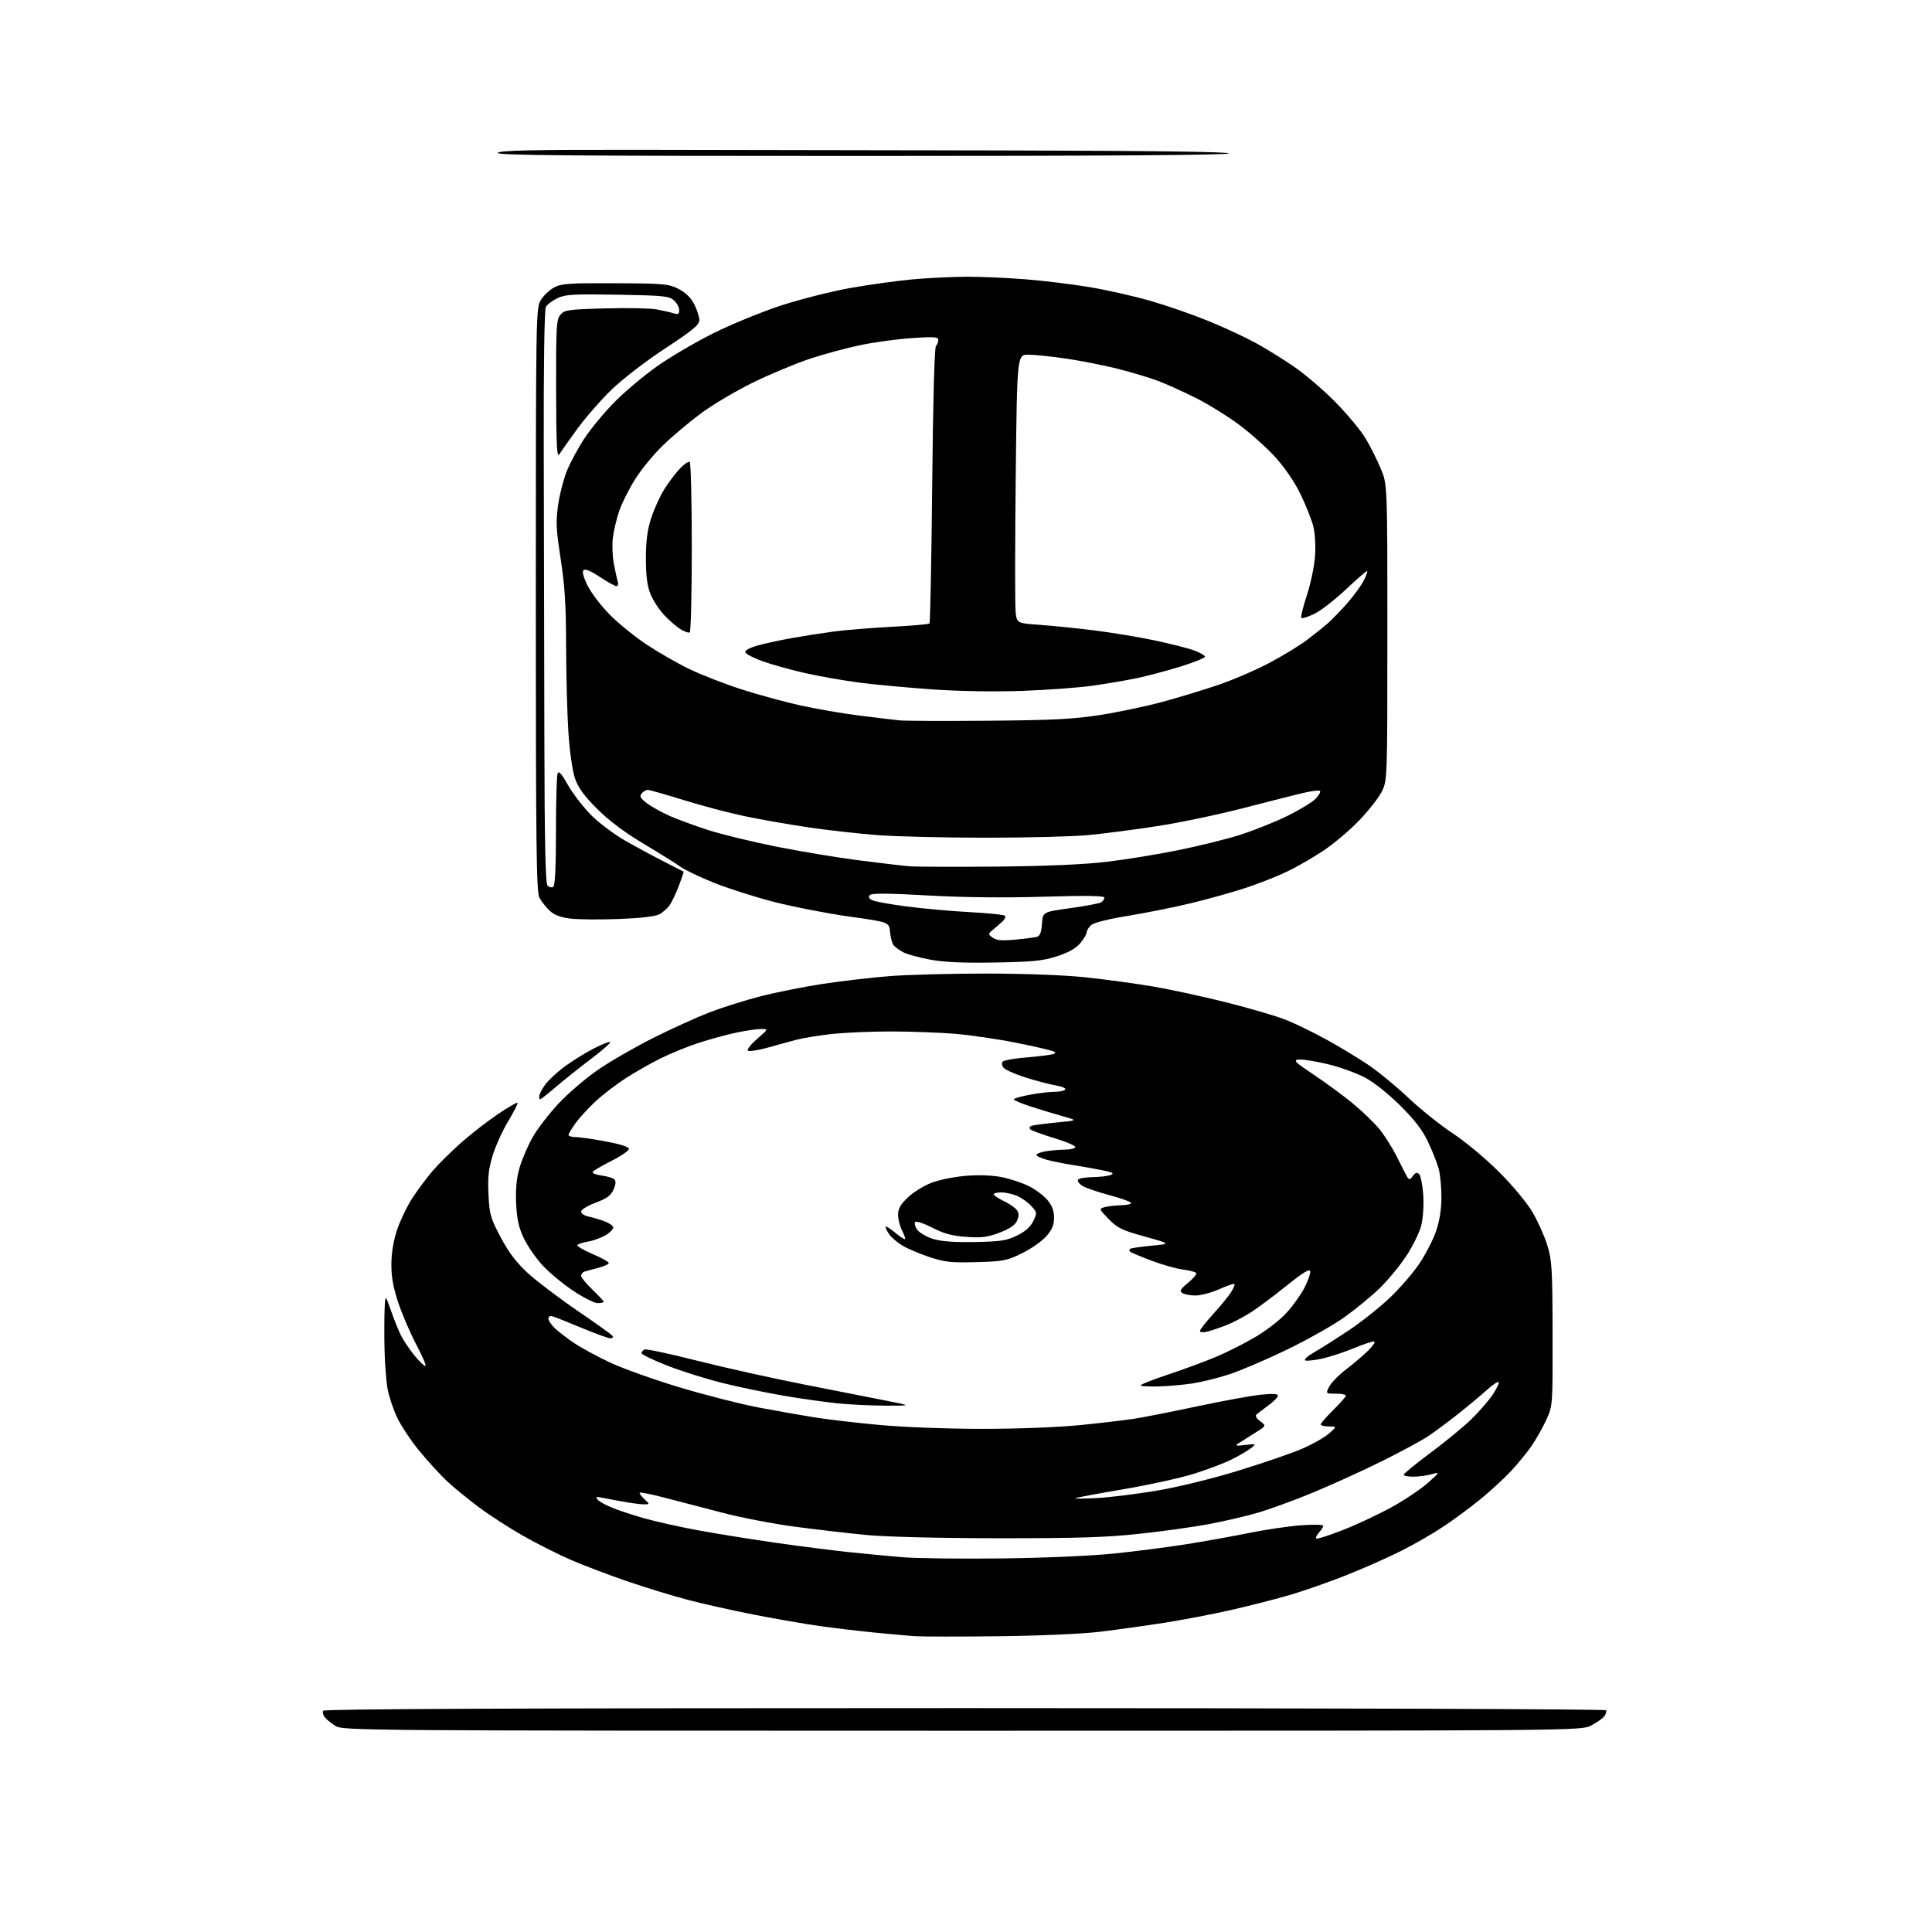 <?xml version="1.0" encoding="UTF-8" standalone="no"?>
<svg 
  version="1.1" 
  xmlns="http://www.w3.org/2000/svg" 
  xmlns:xlink="http://www.w3.org/1999/xlink" 
  xmlns:svg="http://www.w3.org/2000/svg"
  xmlns:rdf="http://www.w3.org/1999/02/22-rdf-syntax-ns#"
  xmlns:cc="http://creativecommons.org/ns#"
  xmlns:dc="http://purl.org/dc/elements/1.1/"
  viewBox="0 0 768 768"
  width="768"
  height="768"
>
<style>svg {background-color: white; }</style>"
<path stroke="none" fill="black" fill-rule="evenodd" d="M382.51,688.00C145.67,687.99 136.39,687.92 133.50,686.16C131.85,685.15 129.90,683.60 129.16,682.71C128.43,681.82 128.12,680.62 128.47,680.04C128.92,679.32 207.87,679.00 383.50,679.00C523.41,679.00 638.12,679.38 638.41,679.85C638.70,680.32 638.39,681.41 637.72,682.26C637.05,683.12 634.71,684.76 632.51,685.91C628.53,688.00 628.53,688.00 382.51,688.00zM397.00,650.43C381.32,650.62 366.25,650.60 363.50,650.40C360.75,650.20 353.55,649.55 347.50,648.95C341.45,648.36 331.77,647.21 326.00,646.40C320.23,645.59 308.52,643.57 300.00,641.90C291.48,640.24 279.55,637.58 273.50,635.99C267.45,634.40 256.60,631.07 249.38,628.60C242.17,626.13 232.18,622.34 227.19,620.19C222.20,618.03 213.61,613.72 208.10,610.60C202.59,607.49 194.58,602.31 190.29,599.10C186.01,595.88 180.38,591.29 177.79,588.88C175.21,586.47 170.30,581.12 166.89,577.00C163.48,572.88 159.41,566.78 157.85,563.46C156.29,560.14 154.58,554.97 154.04,551.96C153.51,548.96 152.98,542.00 152.86,536.50C152.73,531.00 152.75,523.80 152.89,520.50C153.15,514.50 153.15,514.50 155.43,521.03C156.69,524.62 158.51,529.12 159.48,531.03C160.45,532.94 162.80,536.41 164.69,538.75C166.58,541.09 168.56,543.00 169.07,543.00C169.59,543.00 168.03,539.29 165.61,534.75C163.20,530.21 159.94,522.67 158.38,518.00C156.31,511.80 155.55,507.61 155.58,502.50C155.61,497.98 156.42,493.13 157.87,488.81C159.11,485.13 161.82,479.50 163.89,476.31C165.96,473.11 169.58,468.25 171.93,465.50C174.28,462.75 179.43,457.67 183.35,454.20C187.28,450.74 193.82,445.66 197.88,442.92C201.94,440.18 205.47,438.14 205.72,438.38C205.96,438.63 204.31,441.91 202.04,445.67C199.77,449.42 196.98,455.57 195.84,459.32C194.21,464.67 193.85,468.01 194.18,474.82C194.56,482.79 194.96,484.19 199.05,491.88C202.27,497.94 205.27,501.88 209.87,506.11C213.38,509.33 222.27,516.07 229.63,521.09C236.99,526.11 243.27,530.62 243.57,531.11C243.87,531.60 243.45,532.00 242.64,532.00C241.83,532.00 236.74,530.16 231.34,527.91C225.93,525.66 220.71,523.58 219.75,523.29C218.65,522.96 218.00,523.30 218.00,524.20C218.00,524.98 219.24,526.77 220.75,528.17C222.26,529.56 225.67,532.17 228.32,533.95C230.97,535.73 237.27,539.15 242.32,541.54C247.37,543.93 259.82,548.39 270.00,551.45C280.18,554.52 294.35,558.13 301.50,559.49C308.65,560.85 318.77,562.63 324.00,563.46C329.23,564.29 340.93,565.65 350.00,566.48C359.27,567.33 377.02,567.99 390.50,567.99C404.53,567.99 420.67,567.37 429.36,566.50C437.53,565.68 447.20,564.54 450.86,563.98C454.51,563.42 465.82,561.19 476.00,559.02C486.18,556.86 497.54,554.78 501.25,554.41C505.86,553.94 508.00,554.07 508.00,554.81C508.00,555.41 506.31,557.13 504.25,558.64C502.19,560.15 500.05,561.78 499.50,562.25C498.87,562.79 499.40,563.79 500.94,564.95C503.39,566.80 503.39,566.80 498.80,569.65C496.27,571.22 493.37,573.05 492.35,573.72C490.80,574.74 491.22,574.85 495.00,574.40C499.29,573.89 499.41,573.94 497.50,575.51C496.40,576.42 493.01,578.43 489.97,579.98C486.93,581.53 479.96,584.19 474.47,585.89C468.99,587.58 456.40,590.34 446.50,592.01C436.60,593.69 428.05,595.28 427.50,595.54C426.95,595.80 430.77,595.78 436.00,595.50C441.23,595.22 452.02,593.88 460.00,592.53C468.33,591.12 481.94,587.78 492.00,584.69C501.62,581.73 512.90,577.88 517.05,576.14C521.20,574.40 526.15,571.65 528.05,570.03C531.50,567.08 531.50,567.08 528.25,567.04C526.46,567.02 525.00,566.65 525.00,566.21C525.00,565.78 527.25,563.21 530.00,560.50C532.75,557.79 535.00,555.22 535.00,554.79C535.00,554.35 533.19,554.00 530.97,554.00C526.95,554.00 526.95,554.00 528.41,551.17C529.22,549.61 532.27,546.51 535.19,544.28C538.11,542.05 542.01,538.73 543.85,536.90C545.69,535.07 546.79,533.43 546.29,533.26C545.79,533.10 542.18,534.28 538.27,535.89C534.36,537.50 528.71,539.37 525.72,540.04C522.72,540.71 519.66,541.05 518.91,540.80C518.12,540.54 519.62,539.15 522.52,537.48C525.26,535.90 531.47,531.96 536.33,528.72C541.19,525.49 548.44,519.72 552.45,515.92C556.46,512.11 561.78,505.95 564.28,502.22C566.78,498.49 569.77,492.66 570.91,489.25C572.27,485.22 573.00,480.53 572.99,475.78C572.99,471.78 572.49,466.71 571.88,464.52C571.27,462.33 569.40,457.60 567.72,454.02C565.51,449.29 562.45,445.29 556.59,439.46C551.70,434.61 546.08,430.16 542.38,428.23C539.02,426.47 532.35,424.09 527.55,422.96C522.75,421.82 517.66,421.02 516.24,421.19C513.99,421.46 514.72,422.20 522.08,427.10C526.71,430.18 533.65,435.28 537.50,438.42C541.35,441.57 546.22,446.25 548.33,448.82C550.43,451.40 553.60,456.43 555.36,460.00C557.12,463.57 558.95,467.13 559.43,467.90C560.15,469.06 560.54,468.98 561.66,467.46C562.66,466.09 563.30,465.90 564.13,466.73C564.75,467.35 565.48,470.99 565.75,474.82C566.04,478.76 565.72,484.01 565.02,486.93C564.34,489.77 561.64,495.31 559.01,499.29C556.39,503.25 551.60,509.05 548.37,512.16C545.14,515.27 538.90,520.41 534.50,523.56C530.10,526.72 519.75,532.56 511.50,536.55C503.25,540.53 492.90,544.95 488.50,546.37C484.10,547.80 477.57,549.40 474.00,549.94C470.43,550.48 464.46,551.01 460.74,551.12C457.02,551.23 453.73,551.07 453.43,550.76C453.12,550.46 457.96,548.52 464.19,546.45C470.41,544.38 478.99,541.23 483.26,539.43C487.54,537.64 494.62,534.07 499.00,531.50C503.47,528.88 508.99,524.58 511.57,521.71C514.10,518.89 517.29,514.40 518.64,511.71C520.00,509.03 520.98,506.15 520.81,505.31C520.59,504.24 517.84,505.93 511.50,511.03C506.55,515.02 500.17,519.79 497.32,521.63C494.46,523.47 489.96,525.82 487.32,526.85C484.67,527.87 481.26,529.01 479.75,529.38C478.20,529.75 477.00,529.62 477.00,529.08C477.00,528.55 479.38,525.50 482.29,522.31C485.20,519.11 488.38,515.22 489.37,513.66C490.35,512.10 490.97,510.63 490.73,510.40C490.50,510.17 487.75,511.10 484.63,512.49C481.50,513.87 477.27,514.99 475.22,514.98C473.17,514.98 470.82,514.54 470.00,514.01C468.77,513.23 469.17,512.51 472.26,509.95C474.33,508.24 475.80,506.49 475.54,506.06C475.27,505.64 472.91,505.01 470.28,504.68C467.65,504.35 461.97,502.74 457.65,501.10C453.33,499.46 449.54,497.87 449.23,497.56C448.92,497.25 448.91,496.76 449.20,496.46C449.50,496.17 453.28,495.60 457.62,495.19C465.50,494.46 465.50,494.46 455.09,491.56C445.99,489.03 444.18,488.16 440.72,484.60C436.82,480.57 436.80,480.52 439.14,479.86C440.44,479.50 443.44,479.15 445.81,479.10C448.18,479.04 449.87,478.60 449.57,478.11C449.27,477.62 445.30,476.23 440.76,475.02C436.22,473.81 431.47,472.17 430.22,471.37C428.96,470.57 428.20,469.48 428.53,468.96C428.85,468.43 431.45,467.97 434.31,467.93C437.16,467.89 440.40,467.50 441.50,467.07C443.07,466.44 442.33,466.03 438.00,465.16C434.98,464.54 429.76,463.62 426.41,463.10C423.06,462.59 418.44,461.66 416.16,461.04C413.87,460.43 412.00,459.55 412.00,459.09C412.00,458.64 413.69,457.98 415.75,457.64C417.81,457.30 421.16,457.02 423.19,457.01C425.22,457.00 427.14,456.58 427.46,456.07C427.78,455.55 424.09,453.94 419.27,452.48C414.45,451.02 410.09,449.43 409.58,448.95C409.03,448.42 409.23,447.85 410.08,447.54C410.86,447.25 415.32,446.65 420.00,446.21C428.50,445.41 428.50,445.41 422.50,443.73C419.20,442.80 413.46,441.06 409.75,439.86C406.04,438.67 403.00,437.39 403.00,437.02C403.00,436.65 405.86,435.82 409.37,435.17C412.87,434.53 417.34,434.00 419.31,434.00C421.27,434.00 423.14,433.59 423.45,433.09C423.76,432.59 422.09,431.86 419.75,431.48C417.41,431.09 412.07,429.70 407.87,428.38C403.67,427.06 399.66,425.30 398.96,424.45C398.20,423.53 398.05,422.55 398.59,422.01C399.09,421.51 402.65,420.83 406.50,420.50C410.35,420.17 415.06,419.66 416.97,419.36C419.44,418.98 420.02,418.59 418.97,418.02C418.16,417.58 411.49,416.02 404.14,414.55C396.79,413.08 385.77,411.46 379.64,410.95C373.51,410.45 362.07,410.03 354.21,410.02C346.35,410.01 335.67,410.47 330.47,411.05C325.27,411.63 318.88,412.69 316.26,413.40C313.64,414.12 308.48,415.53 304.78,416.55C301.09,417.57 297.71,418.05 297.28,417.62C296.85,417.19 298.53,415.09 301.00,412.95C305.50,409.06 305.50,409.06 302.50,409.05C300.85,409.04 296.35,409.70 292.51,410.52C288.66,411.33 281.91,413.19 277.51,414.64C273.10,416.09 266.35,418.85 262.50,420.77C258.65,422.68 252.43,426.23 248.68,428.65C244.93,431.07 239.57,435.18 236.78,437.77C233.98,440.37 230.41,444.26 228.85,446.40C227.28,448.55 226.00,450.68 226.00,451.15C226.00,451.62 227.22,452.00 228.72,452.00C230.21,452.00 235.61,452.77 240.72,453.72C246.64,454.82 250.00,455.90 250.00,456.71C250.00,457.40 246.88,459.54 243.07,461.46C239.27,463.38 235.90,465.35 235.60,465.85C235.29,466.34 236.89,466.99 239.14,467.29C241.40,467.59 243.69,468.29 244.24,468.84C244.91,469.51 244.79,470.86 243.89,472.88C242.85,475.24 241.23,476.42 236.77,478.09C233.60,479.27 231.00,480.86 231.00,481.60C231.00,482.35 232.24,483.23 233.75,483.55C235.26,483.87 238.04,484.67 239.92,485.33C241.80,485.99 243.52,487.07 243.74,487.73C243.97,488.40 242.69,489.83 240.91,490.91C239.13,491.99 235.94,493.17 233.84,493.53C231.73,493.88 229.80,494.52 229.53,494.95C229.27,495.37 231.97,496.96 235.53,498.47C239.09,499.99 242.00,501.61 242.00,502.07C242.00,502.54 240.09,503.41 237.75,504.01C235.41,504.61 232.94,505.29 232.25,505.52C231.56,505.75 231.00,506.48 231.00,507.14C231.00,507.80 233.03,510.28 235.50,512.65C237.98,515.03 240.00,517.20 240.00,517.48C240.00,517.77 238.91,518.00 237.58,518.00C236.25,518.00 231.79,515.74 227.65,512.97C223.52,510.21 218.01,505.60 215.42,502.72C212.82,499.85 209.53,495.02 208.12,492.00C206.18,487.87 205.45,484.46 205.17,478.35C204.92,472.73 205.32,468.37 206.48,464.35C207.40,461.13 209.69,455.74 211.56,452.37C213.43,449.00 218.12,442.87 221.97,438.74C225.83,434.61 232.98,428.49 237.88,425.14C242.77,421.79 252.67,416.10 259.87,412.49C267.07,408.89 277.03,404.37 282.00,402.45C286.98,400.53 296.10,397.65 302.27,396.06C308.45,394.47 319.57,392.25 327.00,391.12C334.43,389.99 346.30,388.61 353.40,388.04C360.49,387.47 377.81,387.00 391.90,387.01C407.46,387.02 422.99,387.60 431.50,388.50C439.20,389.32 451.12,390.93 458.00,392.09C464.88,393.25 478.15,396.11 487.50,398.46C496.85,400.81 507.53,403.95 511.23,405.43C514.94,406.91 522.14,410.42 527.23,413.22C532.33,416.02 539.79,420.53 543.82,423.23C547.84,425.94 555.04,431.85 559.82,436.38C564.59,440.90 572.55,447.27 577.50,450.53C582.56,453.86 590.66,460.63 596.00,465.98C601.48,471.47 607.10,478.25 609.28,482.00C611.35,485.57 613.97,491.43 615.08,495.00C616.91,500.87 617.12,504.28 617.17,530.15C617.23,558.80 617.23,558.81 614.69,564.37C613.29,567.43 610.67,572.09 608.87,574.72C607.07,577.35 603.32,581.92 600.55,584.88C597.77,587.83 592.35,592.82 588.50,595.96C584.65,599.09 578.12,603.93 573.98,606.70C569.85,609.47 562.20,613.89 556.98,616.51C551.77,619.13 542.01,623.46 535.30,626.12C528.59,628.78 518.69,632.26 513.30,633.86C507.91,635.46 497.33,638.18 489.79,639.90C482.25,641.62 470.10,643.96 462.79,645.09C455.48,646.22 444.10,647.81 437.50,648.62C430.44,649.49 413.78,650.23 397.00,650.43zM398.00,619.50C415.41,619.30 433.85,618.49 443.00,617.54C451.52,616.66 464.35,615.00 471.50,613.87C478.65,612.74 489.90,610.72 496.50,609.38C503.10,608.04 512.44,606.67 517.25,606.32C522.06,605.98 526.00,606.07 526.00,606.52C526.00,606.97 525.25,608.17 524.34,609.18C523.43,610.19 522.93,611.27 523.24,611.58C523.56,611.89 528.34,610.36 533.88,608.19C539.42,606.02 548.19,601.89 553.36,599.03C558.53,596.16 564.95,591.85 567.63,589.45C572.50,585.09 572.50,585.09 569.01,586.05C567.09,586.57 563.82,587.00 561.76,587.00C559.69,587.00 558.00,586.65 558.00,586.21C558.00,585.78 562.82,581.84 568.72,577.46C574.62,573.08 581.97,567.02 585.05,564.00C588.14,560.98 591.93,556.58 593.48,554.23C595.03,551.88 596.04,549.70 595.72,549.39C595.41,549.08 593.21,550.58 590.83,552.73C588.45,554.88 583.35,559.13 579.50,562.16C575.65,565.20 570.40,569.10 567.84,570.83C565.28,572.55 556.96,577.06 549.34,580.84C541.73,584.61 529.42,590.22 522.00,593.29C514.58,596.37 504.59,600.01 499.80,601.39C495.02,602.77 486.25,604.80 480.30,605.91C474.36,607.01 462.07,608.72 453.00,609.70C439.89,611.13 428.39,611.49 397.00,611.47C373.37,611.45 352.28,610.93 344.50,610.19C337.35,609.50 324.52,608.02 316.00,606.89C307.48,605.77 294.43,603.25 287.00,601.29C279.57,599.34 269.28,596.65 264.12,595.33C258.97,594.00 254.55,593.12 254.31,593.36C254.07,593.60 254.88,594.74 256.12,595.90C258.38,598.00 258.38,598.00 255.78,598.00C254.35,598.00 249.65,597.33 245.34,596.50C241.03,595.68 237.36,595.00 237.19,595.00C237.02,595.00 237.18,595.49 237.55,596.08C237.92,596.68 240.25,598.04 242.74,599.10C245.22,600.17 251.13,602.14 255.88,603.49C260.62,604.84 270.57,607.06 278.00,608.41C285.43,609.77 299.38,612.00 309.00,613.37C318.62,614.74 331.45,616.37 337.50,617.00C343.55,617.63 353.00,618.53 358.50,619.00C364.00,619.47 381.77,619.70 398.00,619.50zM352.00,558.77C346.23,558.75 337.68,558.34 333.00,557.86C328.32,557.38 318.98,556.07 312.24,554.94C305.50,553.81 294.54,551.56 287.89,549.93C281.24,548.31 271.12,545.15 265.40,542.91C259.68,540.68 255.00,538.42 255.00,537.89C255.00,537.37 255.58,536.71 256.29,536.44C257.00,536.17 266.33,538.17 277.04,540.88C287.74,543.58 306.85,547.84 319.50,550.33C332.15,552.82 347.00,555.75 352.50,556.83C362.50,558.80 362.50,558.80 352.00,558.77zM388.12,501.72C378.02,501.99 375.56,501.72 369.34,499.65C365.40,498.34 360.56,496.27 358.59,495.05C356.61,493.83 354.32,491.87 353.50,490.70C352.67,489.52 352.00,488.17 352.00,487.70C352.00,487.24 353.66,488.22 355.69,489.90C357.73,491.57 359.56,492.77 359.77,492.57C359.98,492.36 359.44,490.82 358.57,489.14C357.71,487.47 357.00,484.66 357.00,482.89C357.00,480.46 357.95,478.78 360.94,475.94C363.11,473.87 367.40,471.24 370.47,470.10C373.54,468.95 379.76,467.72 384.28,467.38C389.43,466.98 394.74,467.21 398.50,467.99C401.80,468.67 406.58,470.28 409.12,471.57C411.66,472.85 414.92,475.31 416.37,477.03C418.22,479.23 419.00,481.30 419.00,484.04C419.00,486.96 418.23,488.81 415.91,491.44C414.22,493.38 409.89,496.41 406.29,498.18C400.24,501.16 398.87,501.42 388.12,501.72zM387.50,493.72C397.84,493.53 400.17,493.17 404.33,491.12C407.61,489.51 409.67,487.67 410.76,485.38C412.31,482.13 412.28,481.93 409.93,479.38C408.59,477.93 406.05,476.13 404.28,475.37C402.51,474.62 399.70,474.00 398.03,474.00C396.36,474.00 395.00,474.34 395.00,474.75C395.00,475.16 396.86,476.40 399.14,477.50C401.42,478.60 403.76,480.25 404.34,481.17C405.08,482.36 405.06,483.57 404.26,485.33C403.49,487.02 401.29,488.50 397.32,490.01C392.52,491.82 390.19,492.11 384.05,491.67C378.40,491.26 375.14,490.37 370.62,488.04C367.33,486.35 364.28,485.32 363.83,485.77C363.38,486.22 363.71,487.57 364.55,488.77C365.40,489.98 368.21,491.63 370.79,492.45C374.08,493.49 379.11,493.87 387.50,493.72zM214.70,437.00C214.41,437.00 214.28,436.33 214.40,435.51C214.52,434.68 215.61,432.67 216.82,431.03C218.03,429.39 221.38,426.28 224.26,424.12C227.14,421.96 232.32,418.73 235.76,416.94C239.20,415.15 242.26,413.93 242.56,414.22C242.85,414.52 239.36,417.59 234.80,421.05C230.23,424.51 223.96,429.51 220.86,432.17C217.76,434.83 214.99,437.00 214.70,437.00zM395.50,382.61C382.74,382.84 375.23,382.50 369.70,381.46C365.41,380.66 360.66,379.36 359.13,378.57C357.60,377.78 355.86,376.53 355.25,375.80C354.65,375.07 354.00,372.70 353.82,370.52C353.50,366.57 353.50,366.57 337.50,364.33C328.70,363.09 315.24,360.47 307.59,358.50C299.94,356.53 289.14,353.08 283.59,350.83C278.04,348.58 272.15,345.75 270.50,344.55C268.85,343.34 262.32,339.27 256.00,335.50C248.30,330.90 242.16,326.30 237.41,321.57C232.23,316.40 229.86,313.16 228.59,309.50C227.59,306.62 226.48,299.00 225.97,291.50C225.48,284.35 225.07,268.92 225.04,257.22C225.01,240.69 224.53,232.87 222.88,222.22C221.07,210.51 220.92,207.37 221.85,200.81C222.45,196.58 224.05,190.38 225.41,187.04C226.77,183.69 229.95,177.84 232.47,174.05C234.99,170.25 240.30,163.85 244.28,159.82C248.25,155.80 255.78,149.46 261.00,145.74C266.23,142.02 276.35,136.07 283.50,132.51C290.65,128.95 302.69,124.01 310.25,121.52C317.82,119.04 330.19,115.89 337.75,114.53C345.31,113.17 356.68,111.60 363.00,111.03C369.32,110.47 379.05,110.01 384.60,110.00C390.16,110.00 400.51,110.46 407.60,111.02C414.70,111.58 426.12,112.97 433.00,114.11C439.88,115.26 450.79,117.72 457.26,119.58C463.73,121.44 474.08,125.03 480.26,127.56C486.44,130.08 494.88,133.99 499.00,136.24C503.12,138.48 510.10,142.80 514.50,145.83C518.90,148.86 526.33,155.24 531.00,160.00C535.67,164.76 541.01,171.19 542.85,174.30C544.70,177.40 547.40,182.77 548.85,186.22C551.50,192.50 551.50,192.50 551.50,251.50C551.50,310.50 551.50,310.50 549.10,315.00C547.78,317.48 543.73,322.58 540.10,326.34C536.47,330.11 530.19,335.40 526.15,338.10C522.11,340.81 515.59,344.57 511.65,346.46C507.72,348.35 500.23,351.30 495.00,353.02C489.77,354.73 480.04,357.45 473.37,359.05C466.70,360.66 455.45,362.91 448.37,364.06C440.62,365.32 434.80,366.78 433.75,367.73C432.79,368.60 432.00,369.88 432.00,370.58C432.00,371.28 430.84,373.22 429.43,374.91C427.67,377.00 424.74,378.65 420.18,380.13C414.55,381.96 410.68,382.35 395.50,382.61zM403.50,373.53C407.35,373.18 411.26,372.67 412.20,372.40C413.42,372.04 413.98,370.58 414.20,367.21C414.50,362.53 414.50,362.53 425.50,361.00C431.55,360.16 437.06,359.12 437.75,358.68C438.44,358.24 439.00,357.40 439.00,356.81C439.00,356.06 431.79,355.95 414.75,356.46C398.90,356.93 382.95,356.75 368.69,355.95C353.44,355.08 346.57,355.03 345.84,355.76C345.10,356.50 345.34,357.11 346.64,357.81C347.66,358.35 353.90,359.50 360.50,360.35C367.10,361.21 378.48,362.22 385.78,362.60C393.09,362.99 399.28,363.65 399.54,364.07C399.80,364.49 399.39,365.44 398.62,366.17C397.85,366.90 396.20,368.35 394.94,369.39C392.71,371.23 392.70,371.31 394.58,372.72C396.04,373.81 398.18,374.01 403.50,373.53zM245.98,365.32C238.57,365.60 229.95,365.53 226.82,365.16C222.78,364.68 220.38,363.77 218.48,361.99C217.01,360.62 215.18,358.28 214.40,356.80C213.22,354.53 213.00,335.81 213.00,238.30C213.01,125.21 213.05,122.43 214.96,119.30C216.03,117.54 218.39,115.29 220.21,114.30C223.10,112.72 226.06,112.51 244.50,112.59C263.98,112.68 265.81,112.84 269.74,114.86C272.56,116.30 274.65,118.35 275.99,120.97C277.09,123.14 278.00,125.97 278.00,127.25C278.00,129.13 275.40,131.28 264.36,138.54C256.57,143.65 247.41,150.72 243.00,155.00C238.75,159.12 232.63,166.15 229.39,170.61C226.15,175.07 222.96,179.57 222.31,180.61C221.37,182.10 221.11,176.65 221.06,154.86C221.01,129.95 221.17,127.02 222.75,125.13C224.36,123.21 225.79,123.00 240.50,122.60C249.30,122.35 258.52,122.53 261.00,122.99C263.48,123.45 266.51,124.14 267.75,124.53C269.56,125.10 270.00,124.85 270.00,123.27C270.00,122.19 269.05,120.45 267.90,119.40C266.00,117.69 263.76,117.46 245.51,117.15C227.87,116.84 224.75,117.02 221.58,118.53C219.57,119.48 217.50,121.06 216.98,122.04C216.40,123.12 216.07,145.49 216.15,178.66C216.22,208.82 216.33,259.91 216.39,292.20C216.47,335.34 216.81,351.20 217.66,352.06C218.30,352.70 219.31,352.92 219.91,352.55C220.64,352.10 221.00,344.82 221.00,330.52C221.00,318.78 221.29,308.42 221.64,307.51C222.10,306.28 223.18,307.46 225.74,312.01C227.65,315.39 231.75,320.73 234.85,323.88C237.96,327.03 244.10,331.65 248.50,334.16C252.90,336.67 259.88,340.44 264.00,342.53C268.12,344.63 271.60,346.40 271.73,346.48C271.85,346.56 271.05,348.99 269.95,351.88C268.86,354.77 267.22,358.25 266.33,359.62C265.43,360.99 263.52,362.71 262.08,363.46C260.44,364.31 254.43,365.00 245.98,365.32zM396.50,344.48C416.10,344.29 431.17,343.63 439.96,342.58C447.37,341.70 460.05,339.64 468.15,338.00C476.25,336.37 487.30,333.64 492.69,331.95C498.09,330.25 506.59,326.86 511.59,324.42C516.59,321.97 521.73,318.85 523.01,317.49C524.29,316.12 525.06,314.73 524.72,314.39C524.38,314.05 521.27,314.44 517.80,315.26C514.34,316.08 503.62,318.80 494.00,321.30C484.38,323.80 469.07,327.00 460.00,328.40C450.93,329.80 438.55,331.41 432.50,331.97C426.45,332.54 408.20,333.00 391.95,333.00C375.70,333.00 356.35,332.54 348.95,331.98C341.55,331.42 329.20,330.04 321.50,328.91C313.80,327.78 302.32,325.77 296.00,324.44C289.68,323.11 278.72,320.22 271.65,318.01C264.58,315.81 258.23,314.00 257.52,314.00C256.82,314.00 255.72,314.64 255.07,315.41C254.13,316.54 254.55,317.32 257.20,319.32C259.02,320.70 263.12,322.98 266.32,324.39C269.52,325.80 276.43,328.32 281.68,330.01C286.93,331.69 298.94,334.61 308.36,336.50C317.79,338.39 332.48,340.84 341.00,341.94C349.52,343.04 358.75,344.13 361.50,344.35C364.25,344.58 380.00,344.63 396.50,344.48zM393.00,286.50C418.87,286.28 426.82,285.87 437.50,284.19C444.65,283.07 455.68,280.74 462.00,279.03C468.32,277.31 478.23,274.31 484.00,272.36C489.77,270.41 498.90,266.50 504.29,263.67C509.67,260.84 516.46,256.71 519.39,254.51C522.31,252.30 526.00,249.37 527.60,247.98C529.19,246.60 532.67,243.02 535.33,240.03C537.99,237.05 541.03,232.89 542.10,230.80C543.17,228.71 543.76,227.00 543.41,227.00C543.06,227.00 539.24,230.33 534.91,234.40C530.59,238.47 524.99,242.79 522.47,244.01C519.96,245.23 517.63,245.96 517.31,245.64C516.98,245.32 517.95,241.33 519.45,236.78C520.96,232.22 522.43,225.27 522.73,221.33C523.05,217.17 522.77,212.13 522.08,209.33C521.42,206.67 519.14,200.90 517.00,196.50C514.63,191.61 510.74,185.89 507.00,181.78C503.64,178.08 497.20,172.30 492.69,168.93C488.19,165.56 480.45,160.76 475.50,158.27C470.55,155.77 463.72,152.68 460.32,151.40C456.92,150.12 449.72,147.96 444.32,146.60C438.92,145.24 429.72,143.42 423.87,142.56C418.03,141.70 411.23,141.00 408.77,141.00C404.30,141.00 404.30,141.00 403.76,189.92C403.47,216.82 403.45,240.84 403.73,243.28C404.23,247.73 404.23,247.73 413.36,248.39C418.39,248.75 428.12,249.74 435.00,250.60C441.88,251.45 452.68,253.24 459.00,254.57C465.32,255.91 472.41,257.71 474.75,258.58C477.09,259.45 479.00,260.57 479.00,261.05C479.00,261.54 474.61,263.31 469.23,264.98C463.86,266.64 456.14,268.70 452.07,269.55C448.00,270.40 440.13,271.75 434.59,272.54C429.04,273.34 416.40,274.28 406.50,274.63C395.62,275.02 381.58,274.80 371.00,274.07C361.38,273.41 348.32,272.20 342.00,271.40C335.68,270.59 325.77,268.86 320.00,267.55C314.23,266.24 306.61,264.12 303.08,262.84C299.54,261.55 296.48,259.96 296.26,259.30C296.02,258.57 297.96,257.51 301.18,256.60C304.11,255.78 310.32,254.43 315.00,253.60C319.68,252.78 327.15,251.61 331.61,251.02C336.07,250.43 346.30,249.60 354.33,249.17C362.36,248.75 369.18,248.16 369.48,247.85C369.78,247.55 370.27,222.83 370.56,192.91C370.87,160.30 371.47,138.13 372.04,137.56C372.57,137.03 373.00,135.95 373.00,135.15C373.00,133.93 371.35,133.81 362.83,134.37C357.23,134.73 348.12,135.95 342.58,137.07C337.03,138.20 327.77,140.68 322.00,142.60C316.23,144.51 306.00,148.79 299.27,152.09C292.54,155.40 283.32,160.85 278.77,164.22C274.22,167.58 267.43,173.29 263.67,176.91C259.92,180.52 254.86,186.67 252.43,190.56C250.00,194.46 247.18,200.09 246.16,203.07C245.14,206.06 244.01,210.78 243.64,213.56C243.28,216.35 243.44,221.07 244.01,224.06C244.57,227.05 245.28,230.29 245.58,231.25C245.89,232.21 245.65,233.00 245.05,233.00C244.46,233.00 241.49,231.35 238.45,229.34C234.90,226.98 232.59,226.01 231.96,226.64C231.34,227.26 231.93,229.47 233.61,232.85C235.05,235.74 238.99,240.90 242.36,244.32C245.74,247.74 252.32,253.09 257.00,256.19C261.68,259.30 269.32,263.69 274.00,265.95C278.68,268.21 287.90,271.80 294.50,273.94C301.10,276.08 311.68,278.97 318.00,280.38C324.32,281.78 334.90,283.61 341.50,284.44C348.10,285.26 355.30,286.13 357.50,286.36C359.70,286.59 375.68,286.65 393.00,286.50zM274.18,251.39C273.73,251.67 272.04,251.07 270.43,250.07C268.82,249.06 265.88,246.50 263.90,244.37C261.91,242.24 259.50,238.47 258.52,236.00C257.27,232.81 256.75,228.73 256.75,222.00C256.75,215.11 257.33,210.71 258.84,206.00C259.99,202.43 262.34,197.25 264.06,194.50C265.79,191.75 268.57,188.06 270.26,186.29C271.94,184.52 273.70,183.31 274.16,183.60C274.62,183.88 275.00,199.14 275.00,217.50C275.00,235.86 274.63,251.11 274.18,251.39zM342.24,62.00C225.73,62.00 196.85,61.75 197.85,60.75C198.82,59.78 211.12,59.51 252.80,59.55C282.33,59.58 347.59,59.69 397.81,59.80C458.38,59.93 488.91,60.34 488.50,61.00C488.09,61.66 438.26,62.00 342.24,62.00z" />

</svg>